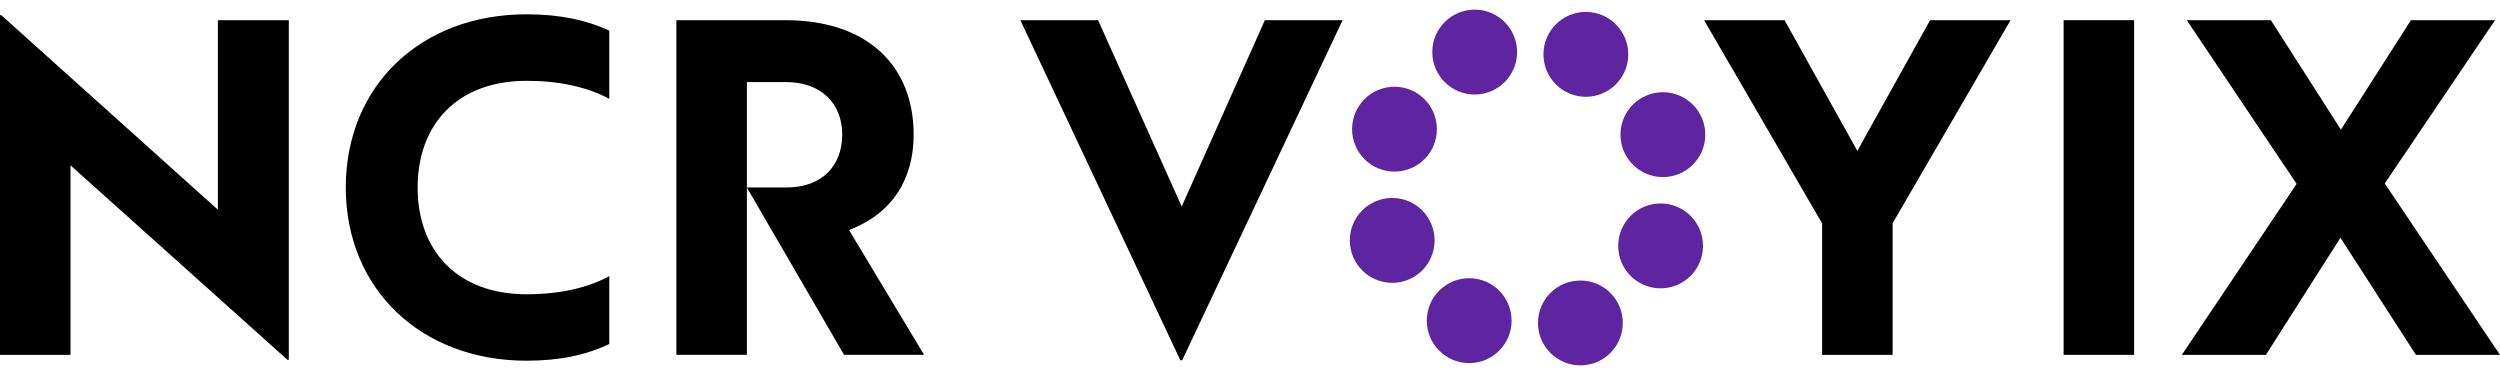 <svg viewBox="0 0 180 27" fill="none" xmlns="http://www.w3.org/2000/svg">
<g clip-path="url(#clip0_6340_3150)">
<path d="M5.077 11.905V25.549H0V1.096H0.097L15.686 15.098V1.452H20.795V25.907H20.698L5.077 11.905Z" fill="black"/>
<path d="M24.896 13.5C24.896 6.172 30.298 1.029 37.913 1.029C40.321 1.029 42.242 1.452 43.868 2.202V7.12C42.306 6.272 40.288 5.819 37.913 5.819C32.967 5.819 30.07 8.913 30.07 13.503C30.07 18.093 32.967 21.187 37.913 21.187C40.288 21.187 42.306 20.731 43.868 19.883V24.768C42.242 25.549 40.321 25.971 37.913 25.971C30.298 25.971 24.896 20.795 24.896 13.5Z" fill="black"/>
<path d="M48.699 1.452H56.542C62.497 1.452 65.783 4.774 65.783 9.689C65.783 12.817 64.318 15.355 61.129 16.559L66.531 25.547H60.771L53.773 13.498H56.637C59.142 13.498 60.64 11.966 60.64 9.689C60.64 7.412 59.078 5.911 56.606 5.911H53.776V25.547H48.699V1.452Z" fill="black"/>
<path d="M73.465 1.452H79.061L85.083 14.868L91.071 1.452H96.668L85.116 25.939H84.986L73.465 1.452Z" fill="black"/>
<path d="M131.187 16.075L122.693 1.452H128.487L133.728 10.863L138.968 1.452H144.762L136.268 16.072V25.549H131.192V16.072L131.187 16.075Z" fill="black"/>
<path d="M148.58 1.452H153.657V25.549H148.58V1.452Z" fill="black"/>
<path d="M168.513 17.117L163.144 25.551H157.092L165.357 13.241L157.45 1.454H163.503L168.546 9.335L173.589 1.454H179.642L171.702 13.211L180 25.551H173.948L168.513 17.117Z" fill="black"/>
<path d="M114.182 6.969C115.868 6.969 117.235 5.601 117.235 3.913C117.235 2.225 115.868 0.857 114.182 0.857C112.496 0.857 111.129 2.225 111.129 3.913C111.129 5.601 112.496 6.969 114.182 6.969Z" fill="#5F249F"/>
<path d="M105.782 26.143C107.468 26.143 108.835 24.774 108.835 23.087C108.835 21.399 107.468 20.031 105.782 20.031C104.095 20.031 102.729 21.399 102.729 23.087C102.729 24.774 104.095 26.143 105.782 26.143Z" fill="#5F249F"/>
<path d="M106.178 6.805C107.864 6.805 109.231 5.437 109.231 3.749C109.231 2.061 107.864 0.693 106.178 0.693C104.492 0.693 103.125 2.061 103.125 3.749C103.125 5.437 104.492 6.805 106.178 6.805Z" fill="#5F249F"/>
<path d="M113.787 26.305C115.474 26.305 116.841 24.938 116.841 23.251C116.841 21.565 115.474 20.198 113.787 20.198C112.101 20.198 110.734 21.565 110.734 23.251C110.734 24.938 112.101 26.305 113.787 26.305Z" fill="#5F249F"/>
<path d="M100.403 12.355C102.089 12.355 103.456 10.987 103.456 9.3C103.456 7.612 102.089 6.244 100.403 6.244C98.716 6.244 97.35 7.612 97.35 9.3C97.35 10.987 98.716 12.355 100.403 12.355Z" fill="#5F249F"/>
<path d="M119.563 20.759C121.249 20.759 122.616 19.391 122.616 17.703C122.616 16.015 121.249 14.648 119.563 14.648C117.877 14.648 116.51 16.015 116.51 17.703C116.51 19.391 117.877 20.759 119.563 20.759Z" fill="#5F249F"/>
<path d="M100.239 20.364C101.925 20.364 103.292 18.996 103.292 17.309C103.292 15.621 101.925 14.253 100.239 14.253C98.552 14.253 97.186 15.621 97.186 17.309C97.186 18.996 98.552 20.364 100.239 20.364Z" fill="#5F249F"/>
<path d="M119.727 12.75C121.413 12.75 122.78 11.382 122.78 9.694C122.78 8.007 121.413 6.639 119.727 6.639C118.041 6.639 116.674 8.007 116.674 9.694C116.674 11.382 118.041 12.75 119.727 12.75Z" fill="#5F249F"/>
</g>
<defs>
<clipPath id="clip0_6340_3150">
<rect width="180" height="25.613" fill="white" transform="translate(0 0.693)"/>
</clipPath>
</defs>
</svg>
